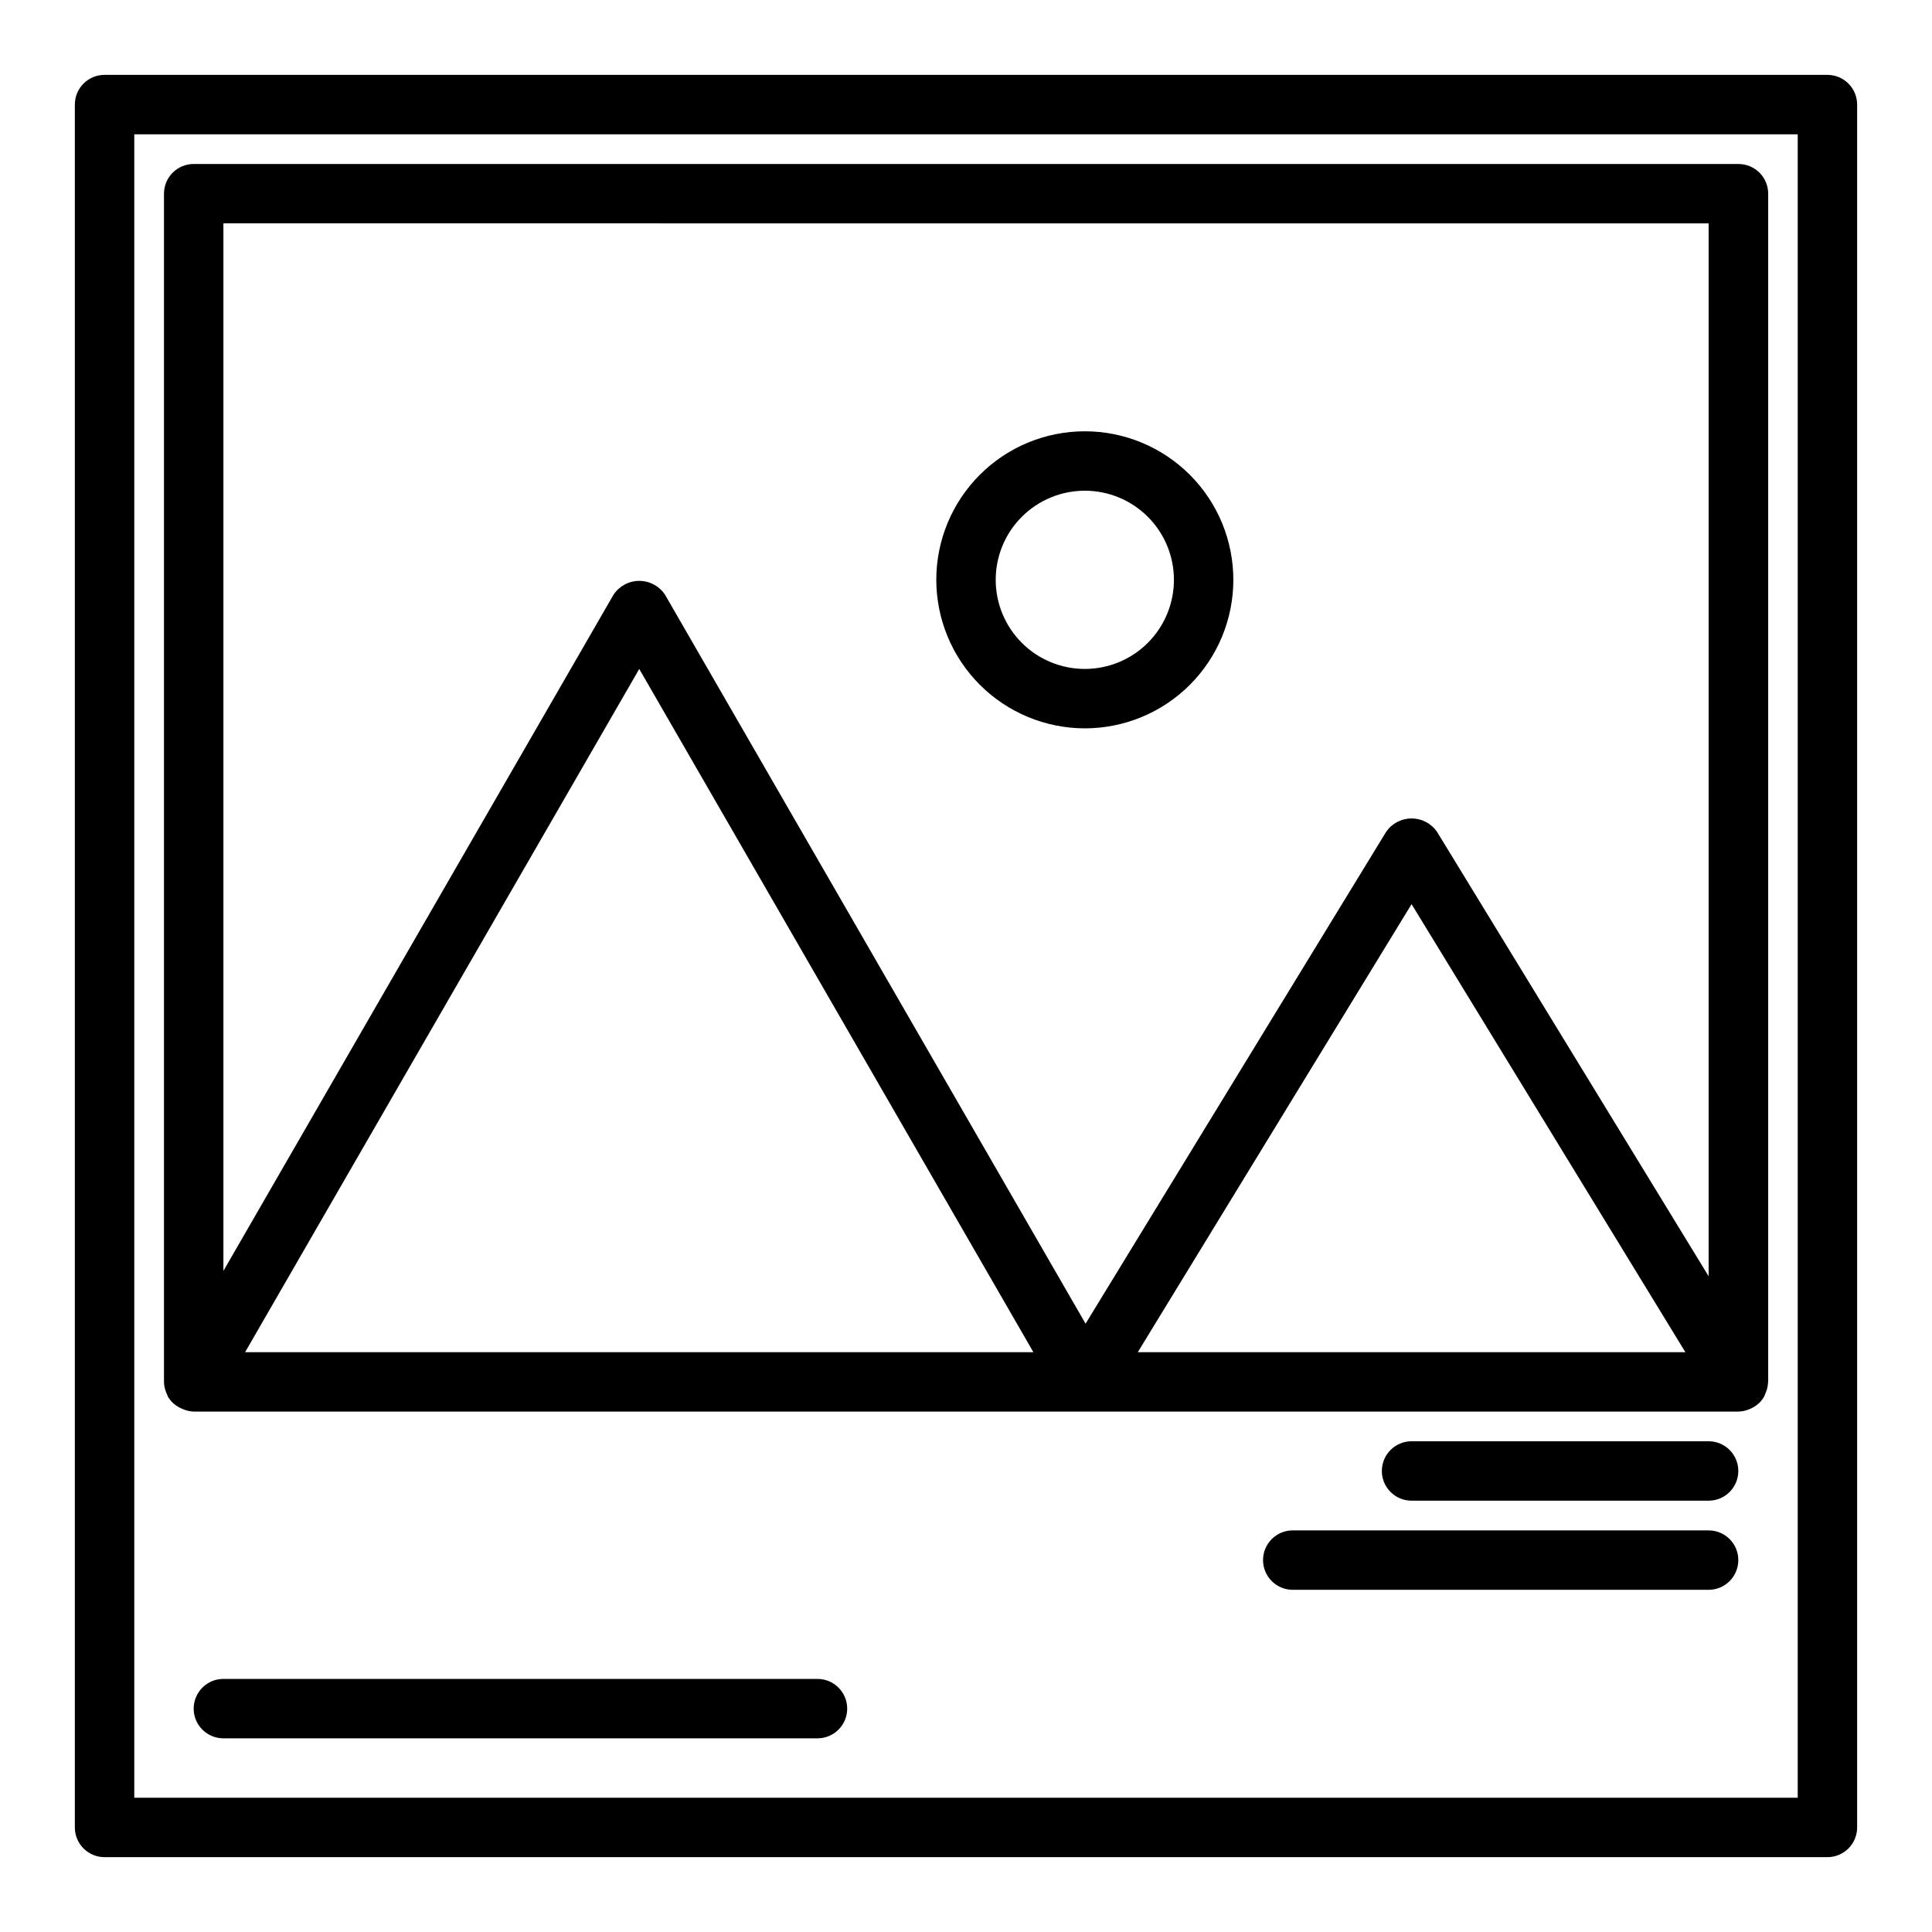 <?xml version="1.0" encoding="UTF-8"?>
<!-- The Best Svg Icon site in the world: iconSvg.co, Visit us! https://iconsvg.co -->
<svg fill="#000000" width="800px" height="800px" version="1.1" viewBox="144 144 512 512" xmlns="http://www.w3.org/2000/svg">
 <g>
  <path d="m628.29 163.84h-456.58c-4.348 0-7.875 3.527-7.875 7.875v456.58c0 2.086 0.832 4.09 2.309 5.566 1.477 1.473 3.477 2.305 5.566 2.305h456.58c2.086 0 4.09-0.832 5.566-2.305 1.473-1.477 2.305-3.481 2.305-5.566v-456.58c0-2.09-0.832-4.09-2.305-5.566-1.477-1.477-3.481-2.309-5.566-2.309zm-7.875 456.58h-440.83v-440.83h440.83z"/>
  <path d="m596.8 525.95h-78.723c-4.348 0-7.871 3.527-7.871 7.875 0 4.348 3.523 7.871 7.871 7.871h78.723c4.348 0 7.871-3.523 7.871-7.871 0-4.348-3.523-7.875-7.871-7.875z"/>
  <path d="m596.8 549.57h-110.21c-4.348 0-7.871 3.523-7.871 7.871s3.523 7.875 7.871 7.875h110.21c4.348 0 7.871-3.527 7.871-7.875s-3.523-7.871-7.871-7.871z"/>
  <path d="m360.64 588.93h-157.44c-4.348 0-7.875 3.527-7.875 7.875 0 4.348 3.527 7.871 7.875 7.871h157.44c4.348 0 7.875-3.523 7.875-7.871 0-4.348-3.527-7.875-7.875-7.875z"/>
  <path d="m188 512.91c0.086 0.227 0.172 0.441 0.277 0.66 0.102 0.219 0.133 0.395 0.234 0.574v0.004c0.344 0.574 0.762 1.102 1.238 1.574 0.645 0.617 1.395 1.121 2.211 1.484 0.203 0.102 0.41 0.188 0.621 0.262 0.871 0.371 1.801 0.578 2.746 0.613h409.35c0.934-0.02 1.855-0.203 2.723-0.551 0.219-0.078 0.43-0.168 0.637-0.266 0.785-0.359 1.504-0.844 2.125-1.434l0.094-0.07h0.004c0.5-0.508 0.93-1.082 1.281-1.703 0.094-0.164 0.125-0.348 0.203-0.512 0.102-0.215 0.188-0.434 0.262-0.66 0.316-0.789 0.5-1.629 0.543-2.481 0-0.07 0.039-0.125 0.039-0.195v-314.88c0-2.086-0.828-4.09-2.305-5.566-1.477-1.473-3.481-2.305-5.566-2.305h-409.39c-4.348 0-7.871 3.523-7.871 7.871v314.88c0.02 0.926 0.203 1.84 0.543 2.699zm20.957-10.57 104.45-181.06 104.45 181.06zm236.57 0 72.555-118.73 72.559 118.73zm151.28-299.14v279.02l-72-117.81c-1.531-2.203-4.039-3.516-6.723-3.516-2.68 0-5.191 1.312-6.723 3.516l-79.672 130.38-111.46-193.2c-1.516-2.281-4.074-3.652-6.816-3.652s-5.301 1.371-6.816 3.652l-103.39 179.21v-277.61z"/>
  <path d="m431.49 337.02c10.438 0 20.449-4.148 27.832-11.531 7.379-7.379 11.527-17.391 11.527-27.828 0-10.441-4.148-20.453-11.527-27.832-7.383-7.383-17.395-11.531-27.832-11.531-10.441 0-20.453 4.148-27.832 11.531-7.383 7.379-11.531 17.391-11.531 27.832 0.016 10.434 4.164 20.438 11.543 27.816 7.379 7.379 17.383 11.531 27.82 11.543zm0-62.977c6.262 0 12.27 2.488 16.699 6.918 4.426 4.426 6.914 10.434 6.914 16.699 0 6.262-2.488 12.27-6.914 16.695-4.43 4.43-10.438 6.918-16.699 6.918-6.266 0-12.273-2.488-16.699-6.918-4.43-4.426-6.918-10.434-6.918-16.695 0-6.266 2.488-12.273 6.918-16.699 4.426-4.43 10.434-6.918 16.699-6.918z"/>
 </g>
</svg>
